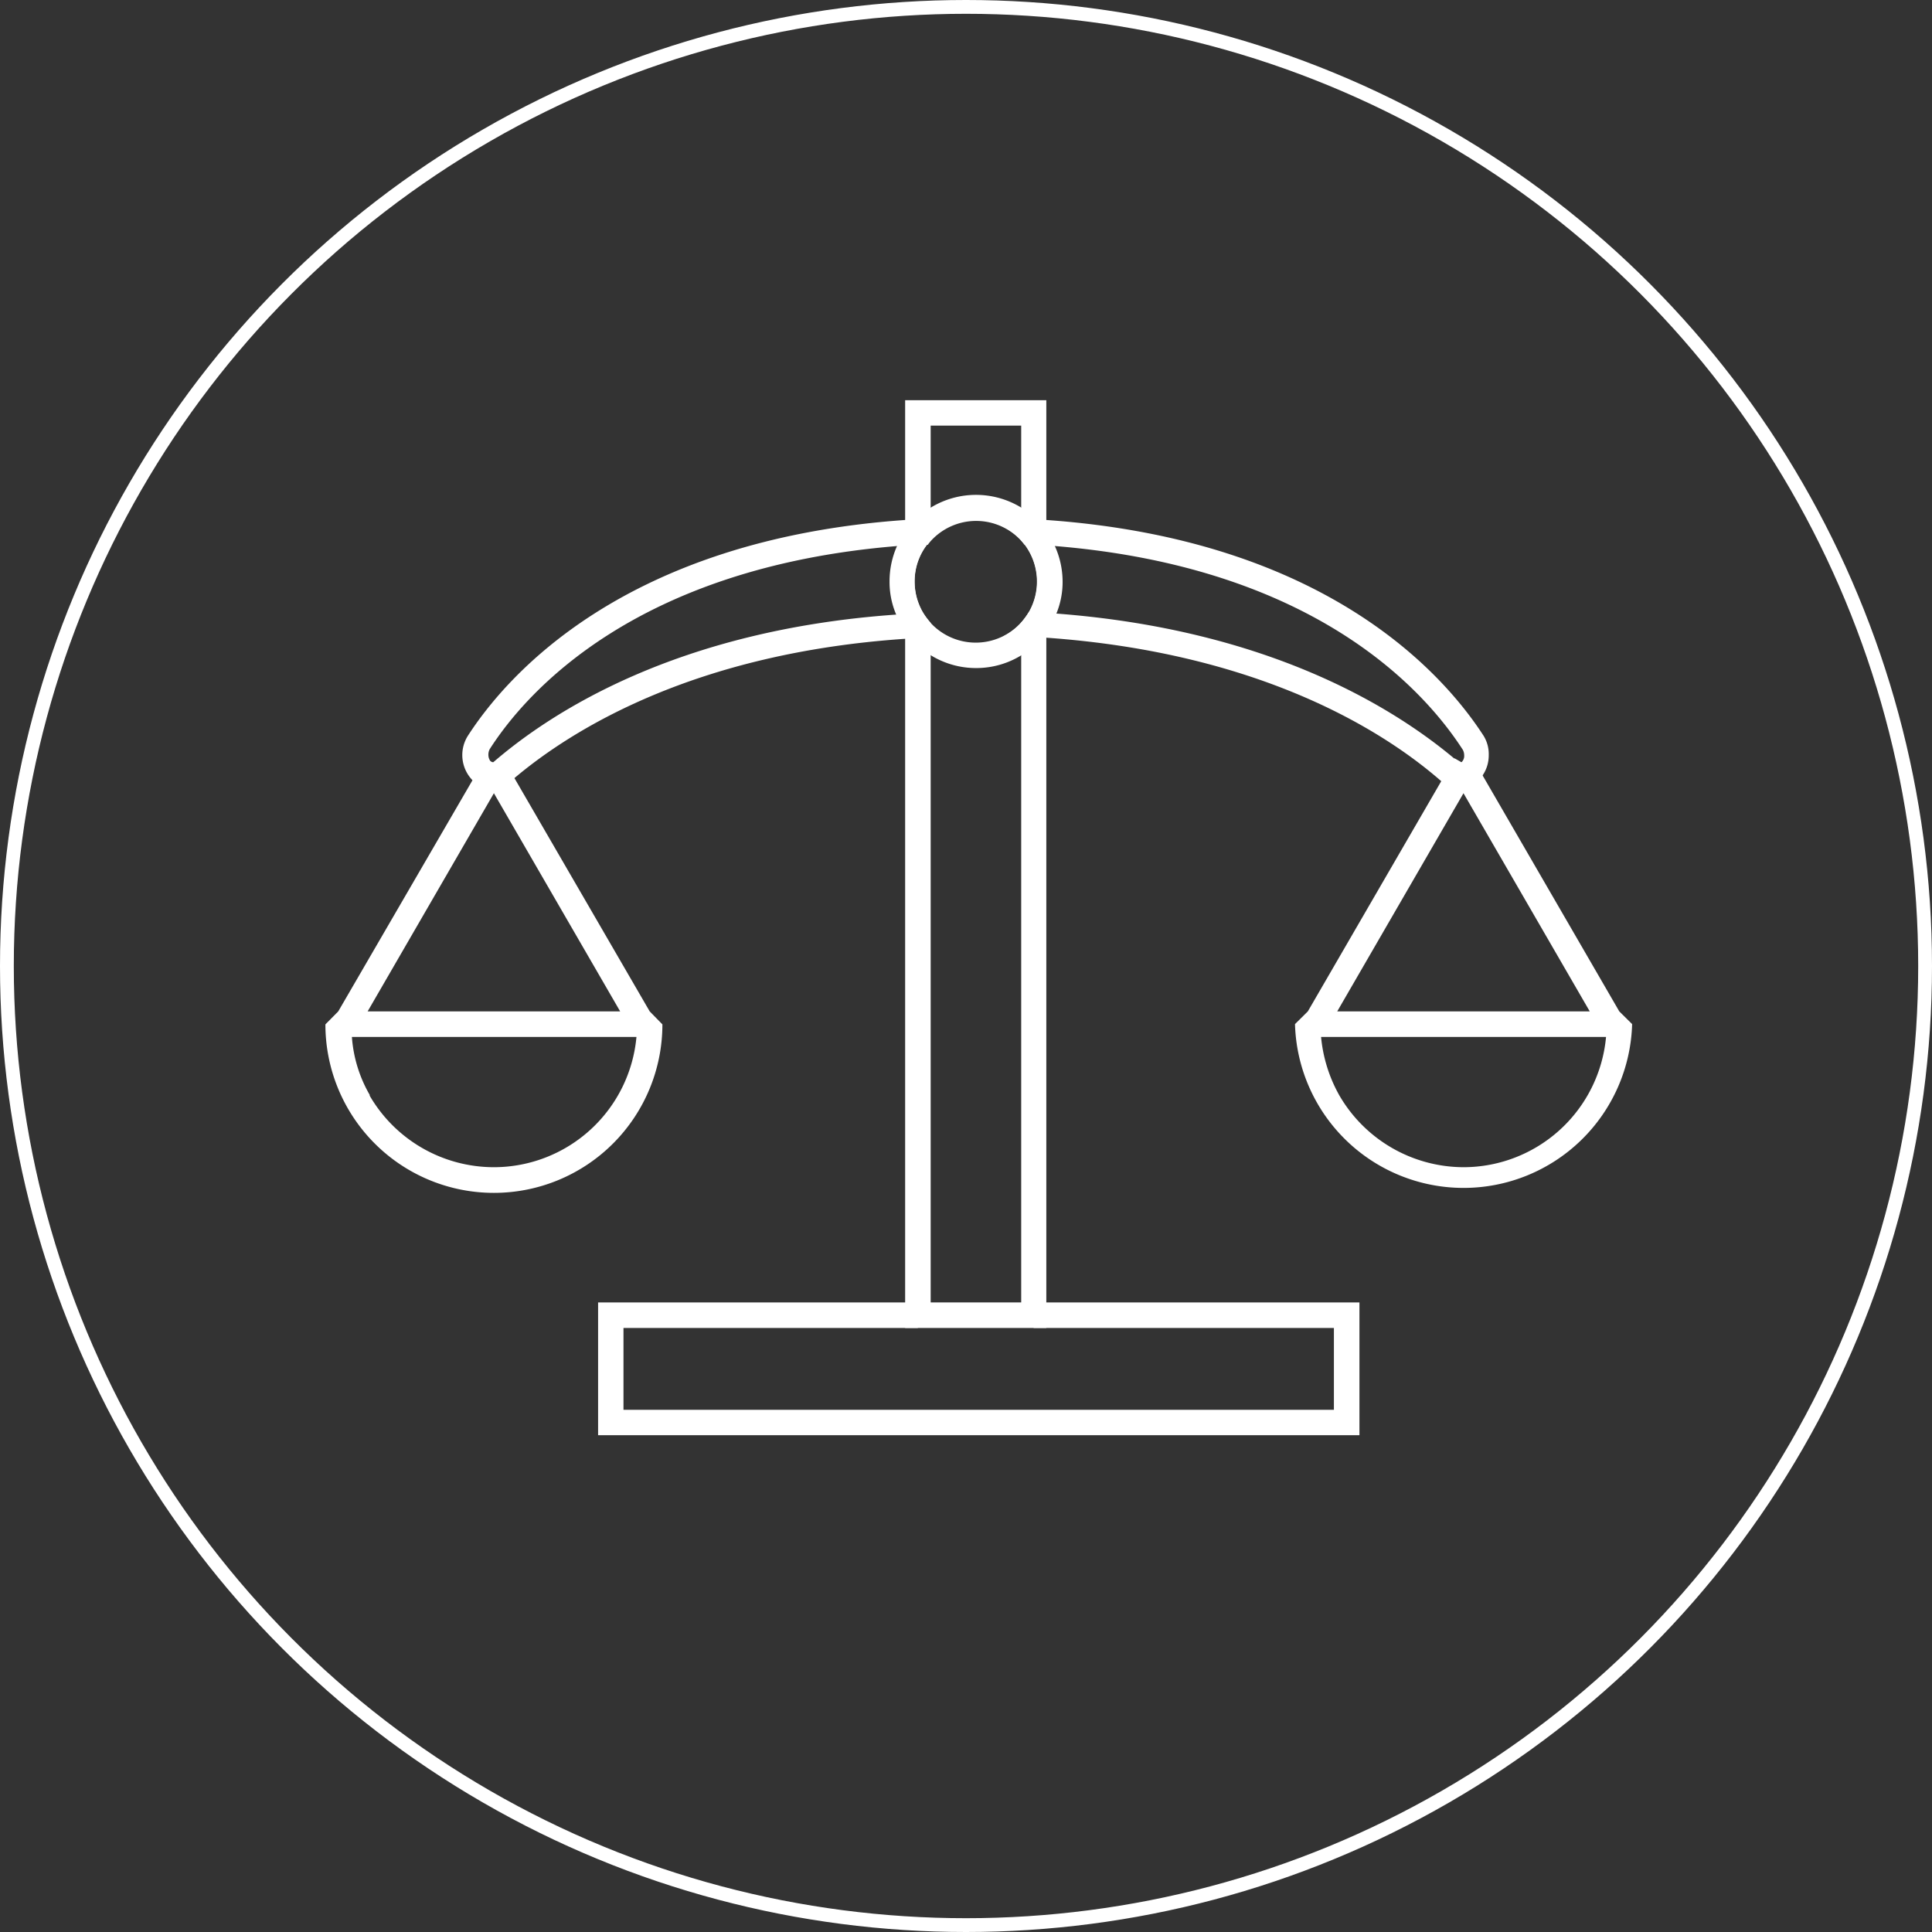 <svg xmlns="http://www.w3.org/2000/svg" viewBox="0 0 140 140"><rect x="0" y="0" width="140" height="140" fill="#333333" stroke="none"/><defs><style>.cls-1{fill:none;stroke:#fff;stroke-miterlimit:10;}.cls-2{fill:#fff;}</style></defs><title>Asset 14</title><g id="Layer_2" data-name="Layer 2"><g id="Capa_1" data-name="Capa 1"><circle class="cls-1" cx="70" cy="70" r="69.5"></circle><g id="BALANCE"><path class="cls-2" d="M75.82,29H65.59V49.78h0V96.23H75.82V49.78h0ZM74,94.38H67.44V49.78h0V45.13a5,5,0,0,1-.58-.79,4.44,4.44,0,0,1-.58-2.21,4.35,4.35,0,0,1,.93-2.7,3.25,3.25,0,0,1,.23-.29v-8.3H74v8.3l.24.29a4.46,4.46,0,0,1,.34,4.91,5,5,0,0,1-.58.79v4.65h0Z"></path><path class="cls-2" d="M107.52,53.34c-2.84-4.41-11.37-14.23-31.7-15.66l-.75-.06-1.09,0c-1.06,0-2.15-.07-3.27-.07s-2.22,0-3.28.07l-1.09,0-.75.06c-20.33,1.43-28.86,11.25-31.7,15.66a2.62,2.62,0,0,0,.33,3.18,2,2,0,0,0,1.36.6h.06a2.45,2.45,0,0,0,.38,0,1.88,1.88,0,0,0,.93-.47l.32-.26c4.24-3.58,13.12-9.07,28.32-10.1l.37,0c.48,0,1-.06,1.47-.08l1.31,0a4.33,4.33,0,0,1-1.31-1,5,5,0,0,1-.58-.79l-1.26.07-.71.05C49.12,45.66,40,51.56,35.75,55.23l-.06,0h0a.27.27,0,0,1-.2-.15.8.8,0,0,1-.1-.4.85.85,0,0,1,.1-.4C38.09,50.22,46,41.13,65,39.57l.62,0c.53,0,1.06-.07,1.61-.09a3.25,3.25,0,0,1,.23-.29,4.44,4.44,0,0,1,6.55,0l.24.29c.54,0,1.07.06,1.6.09l.62,0c19,1.56,26.88,10.65,29.53,14.76a.85.85,0,0,1,.1.4.62.62,0,0,1-.19.5.15.15,0,0,1-.11.05.22.22,0,0,1-.11-.05l-.29-.25C101,51.29,91.94,45.63,76.53,44.46l-.71-.05-1.26-.07a5,5,0,0,1-.58.79,4.33,4.33,0,0,1-1.31,1l1.31,0c.5,0,1,0,1.48.08l.36,0C91.37,47.31,100.31,53,104.43,56.6l0,0a1.93,1.93,0,0,0,1.31.51h.07a1.78,1.78,0,0,0,.47-.07,2.14,2.14,0,0,0,1.14-.83,2.58,2.58,0,0,0,.46-1.49A2.53,2.53,0,0,0,107.52,53.34Z"></path><path class="cls-2" d="M47.08,73.29h0L36.91,55.75l-.2.11h0l-1-.59-.25-.14L35.13,55l-.91,1.57L24.51,73.29l-.93.94a12.21,12.21,0,0,0,24.42,0ZM35.79,57.48h0l9.15,15.81H26.64Zm0,27.1a10.42,10.42,0,0,1-9-5.18l0-.06a9.77,9.77,0,0,1-1.29-4.2H46.12A10.38,10.38,0,0,1,35.79,84.58Z"></path><path class="cls-2" d="M117.34,73.29h0L107.18,55.75l-.2.11h0l-1.09-.63-.49-.28,0,0-.94,1.62L94.77,73.29l-.93.92a12.22,12.22,0,0,0,24.43,0ZM106.05,57.48h0l9.15,15.81H96.9Zm0,27.1a10.44,10.44,0,0,1-9-5.21,10.64,10.64,0,0,1-1.32-4.23h20.65A10.38,10.38,0,0,1,106.05,84.58Z"></path><path class="cls-2" d="M76.44,39.57a6.76,6.76,0,0,0-.62-1.07A6.09,6.09,0,0,0,74,36.78a6.29,6.29,0,0,0-6.55,0,6.87,6.87,0,0,0-1.09.84,7.76,7.76,0,0,0-.75.88A7.63,7.63,0,0,0,65,39.57a6.28,6.28,0,0,0-.54,2.56,6,6,0,0,0,.45,2.33,5.71,5.71,0,0,0,.71,1.31,4.25,4.25,0,0,0,.37.47,6.25,6.25,0,0,0,4.75,2.17A6.22,6.22,0,0,0,74,47.49a6.55,6.55,0,0,0,1.48-1.25,5.82,5.82,0,0,0,.36-.47,5.71,5.71,0,0,0,.71-1.31A6,6,0,0,0,77,42.13,6.29,6.29,0,0,0,76.44,39.57Zm-1.88,4.77a5,5,0,0,1-.58.79,4.45,4.45,0,0,1-6.55,0,5,5,0,0,1-.58-.79,4.44,4.44,0,0,1-.58-2.21,4.35,4.35,0,0,1,.93-2.7,3.25,3.25,0,0,1,.23-.29,4.44,4.44,0,0,1,6.55,0l.24.29a4.46,4.46,0,0,1,.34,4.91Z"></path><polygon class="cls-2" points="74.9 94.38 74.9 96.23 96.66 96.23 96.66 102.16 45.18 102.16 45.18 96.23 66.51 96.23 66.51 94.38 43.34 94.38 43.34 104 98.51 104 98.51 94.38 74.9 94.38"></polygon></g></g></g></svg>